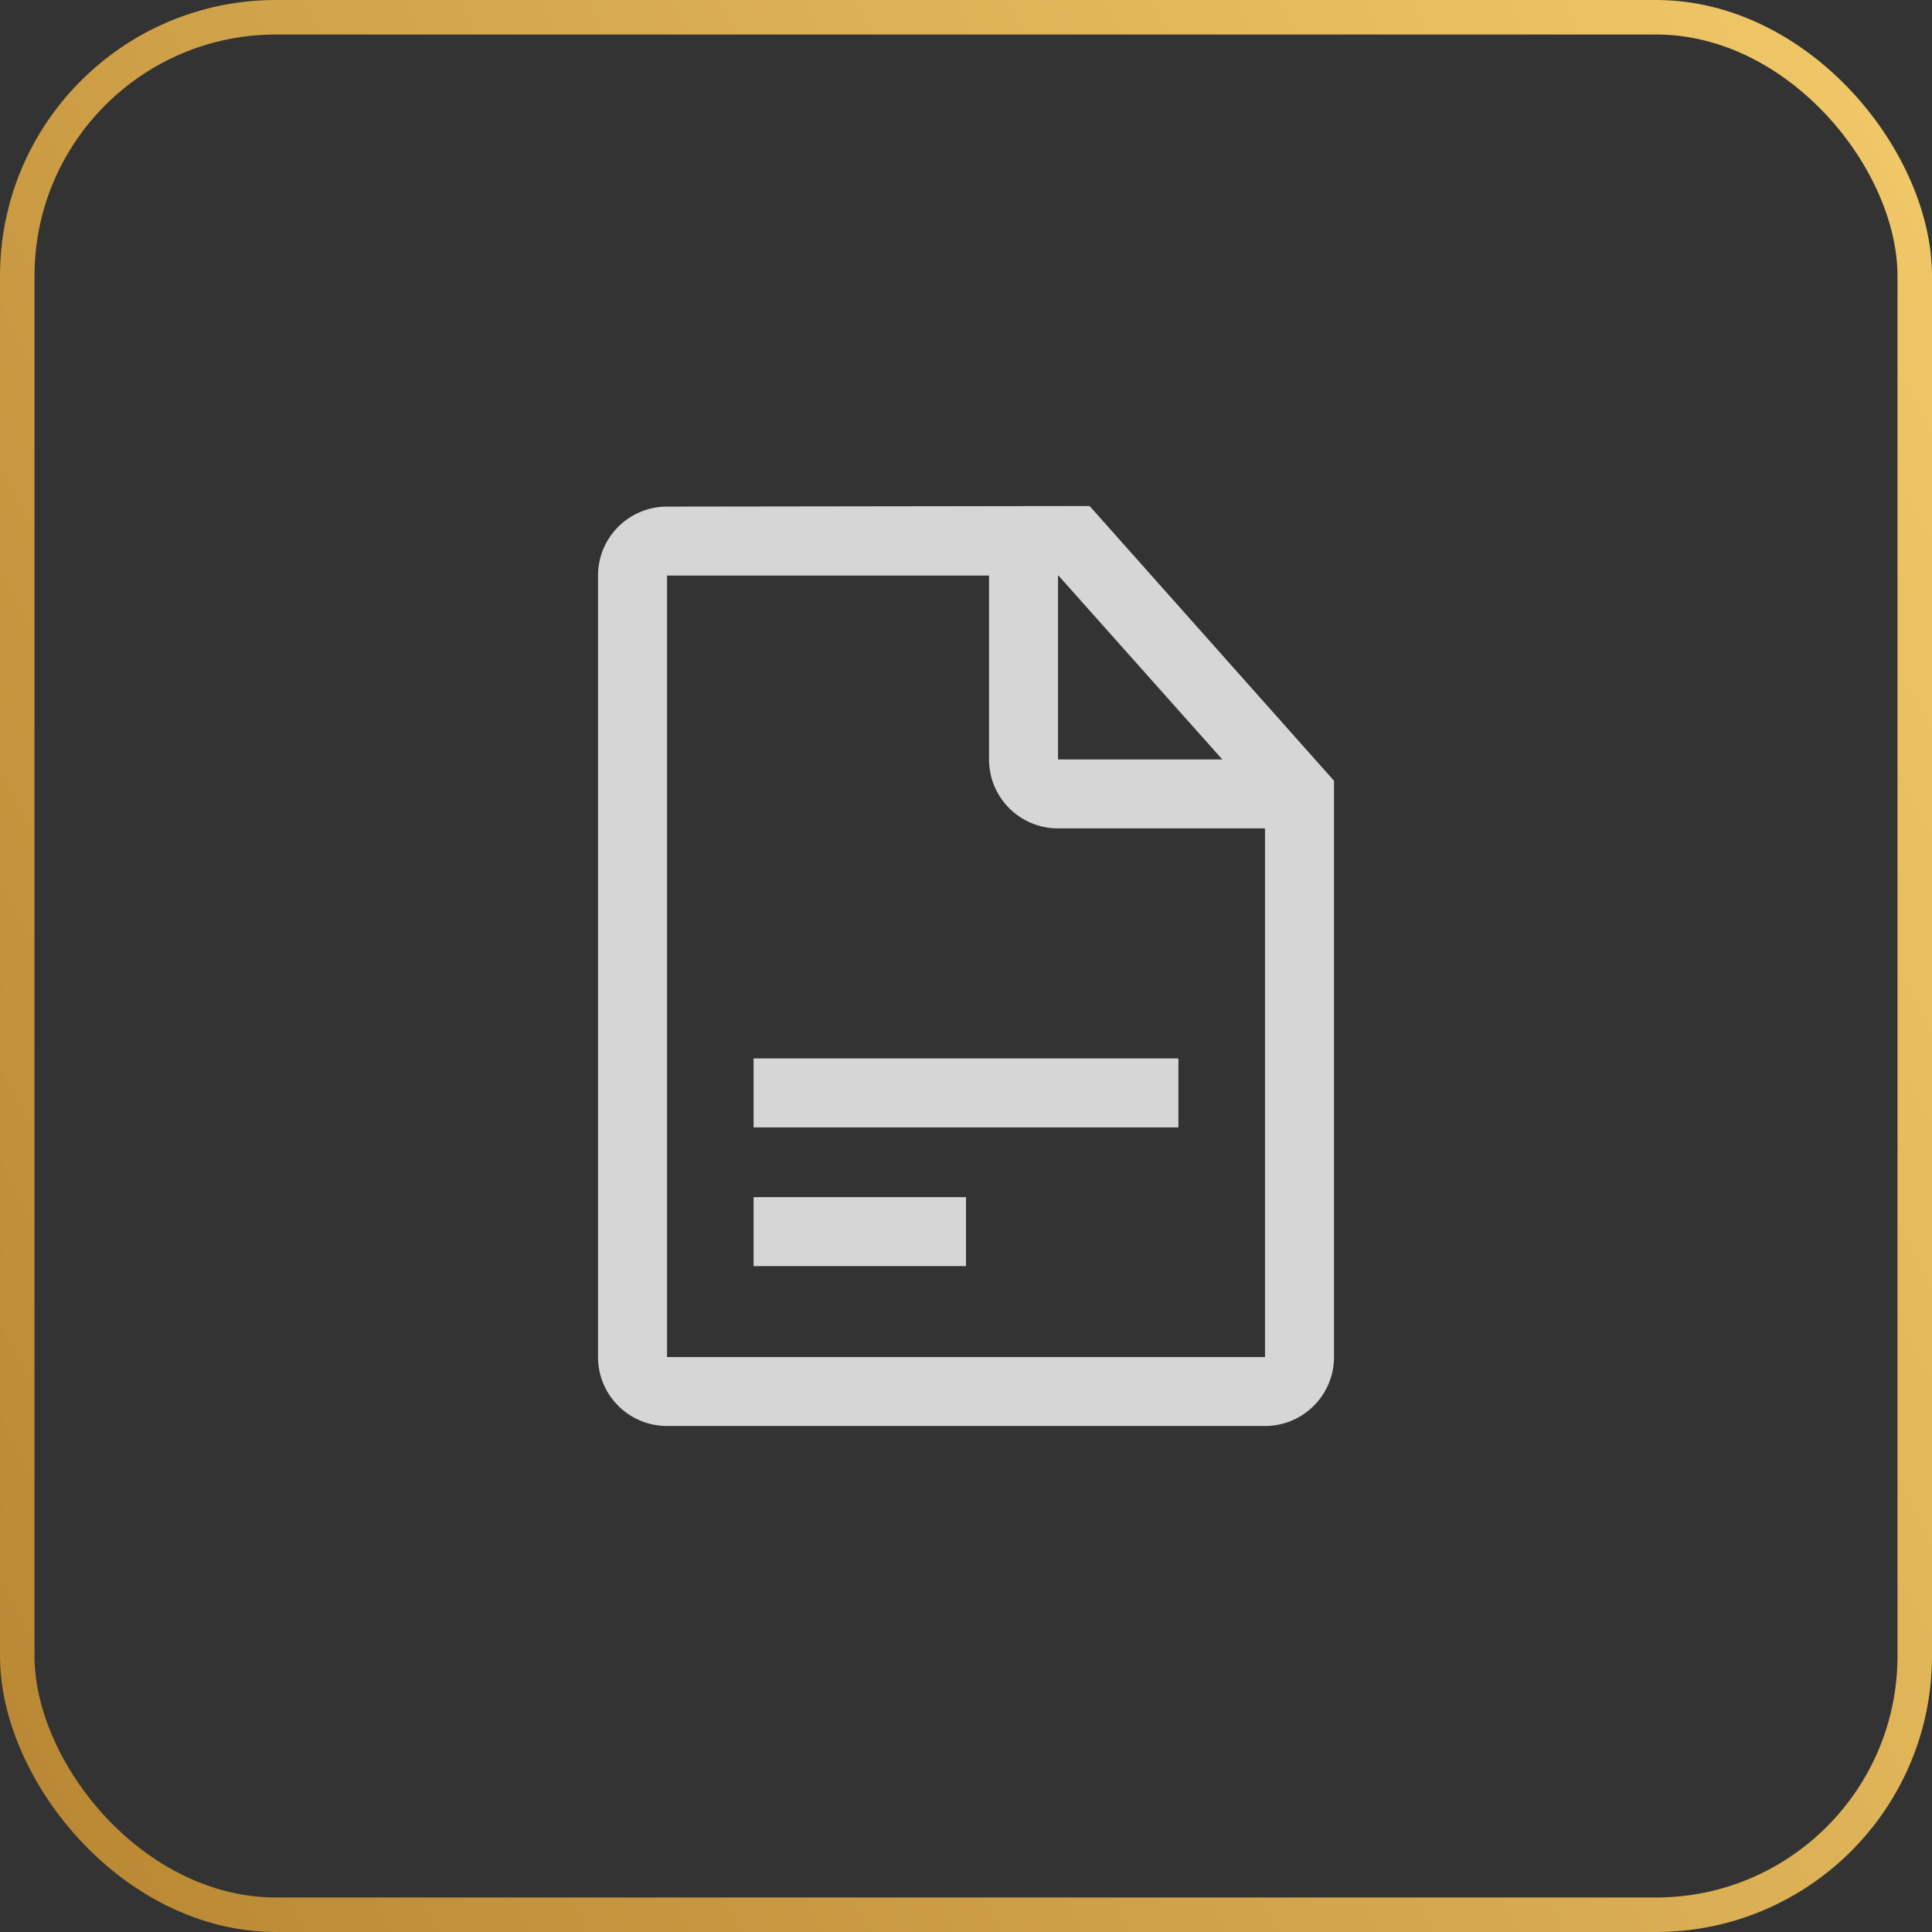 <svg width="56" height="56" viewBox="0 0 56 56" fill="none" xmlns="http://www.w3.org/2000/svg">
<rect x="0" y="0" width="56" height="56" fill="#333333" stroke="none"/>
<rect x="0.5" y="0.5" width="55" height="55" rx="7.5" stroke="url(#paint0_linear_2002_6170)"/>
<path d="M34.157 32.678H21.843V30.679H34.157V32.678Z" fill="white" fill-opacity="0.8"/>
<path d="M21.843 36.699H28V34.7H21.843V36.699Z" fill="white" fill-opacity="0.8"/>
<path fill-rule="evenodd" clip-rule="evenodd" d="M38.667 22.631L31.583 14.667L19.334 14.684C18.229 14.684 17.334 15.579 17.334 16.683V39.335C17.334 40.438 18.229 41.333 19.334 41.333H36.667C37.771 41.333 38.667 40.438 38.667 39.335V22.631ZM19.334 16.683L28.667 16.683V22.013C28.667 23.117 29.562 24.012 30.667 24.012L36.667 24.012V39.335H19.334V16.683ZM30.68 16.683H30.667V22.013L35.429 22.013L30.68 16.683Z" fill="white" fill-opacity="0.8"/>
<defs>
<linearGradient id="paint0_linear_2002_6170" x1="70.195" y1="4.653" x2="-22.854" y2="51.634" gradientUnits="userSpaceOnUse">
<stop stop-color="#FAD371"/>
<stop offset="1" stop-color="#AA7625"/>
</linearGradient>
</defs>
</svg>
